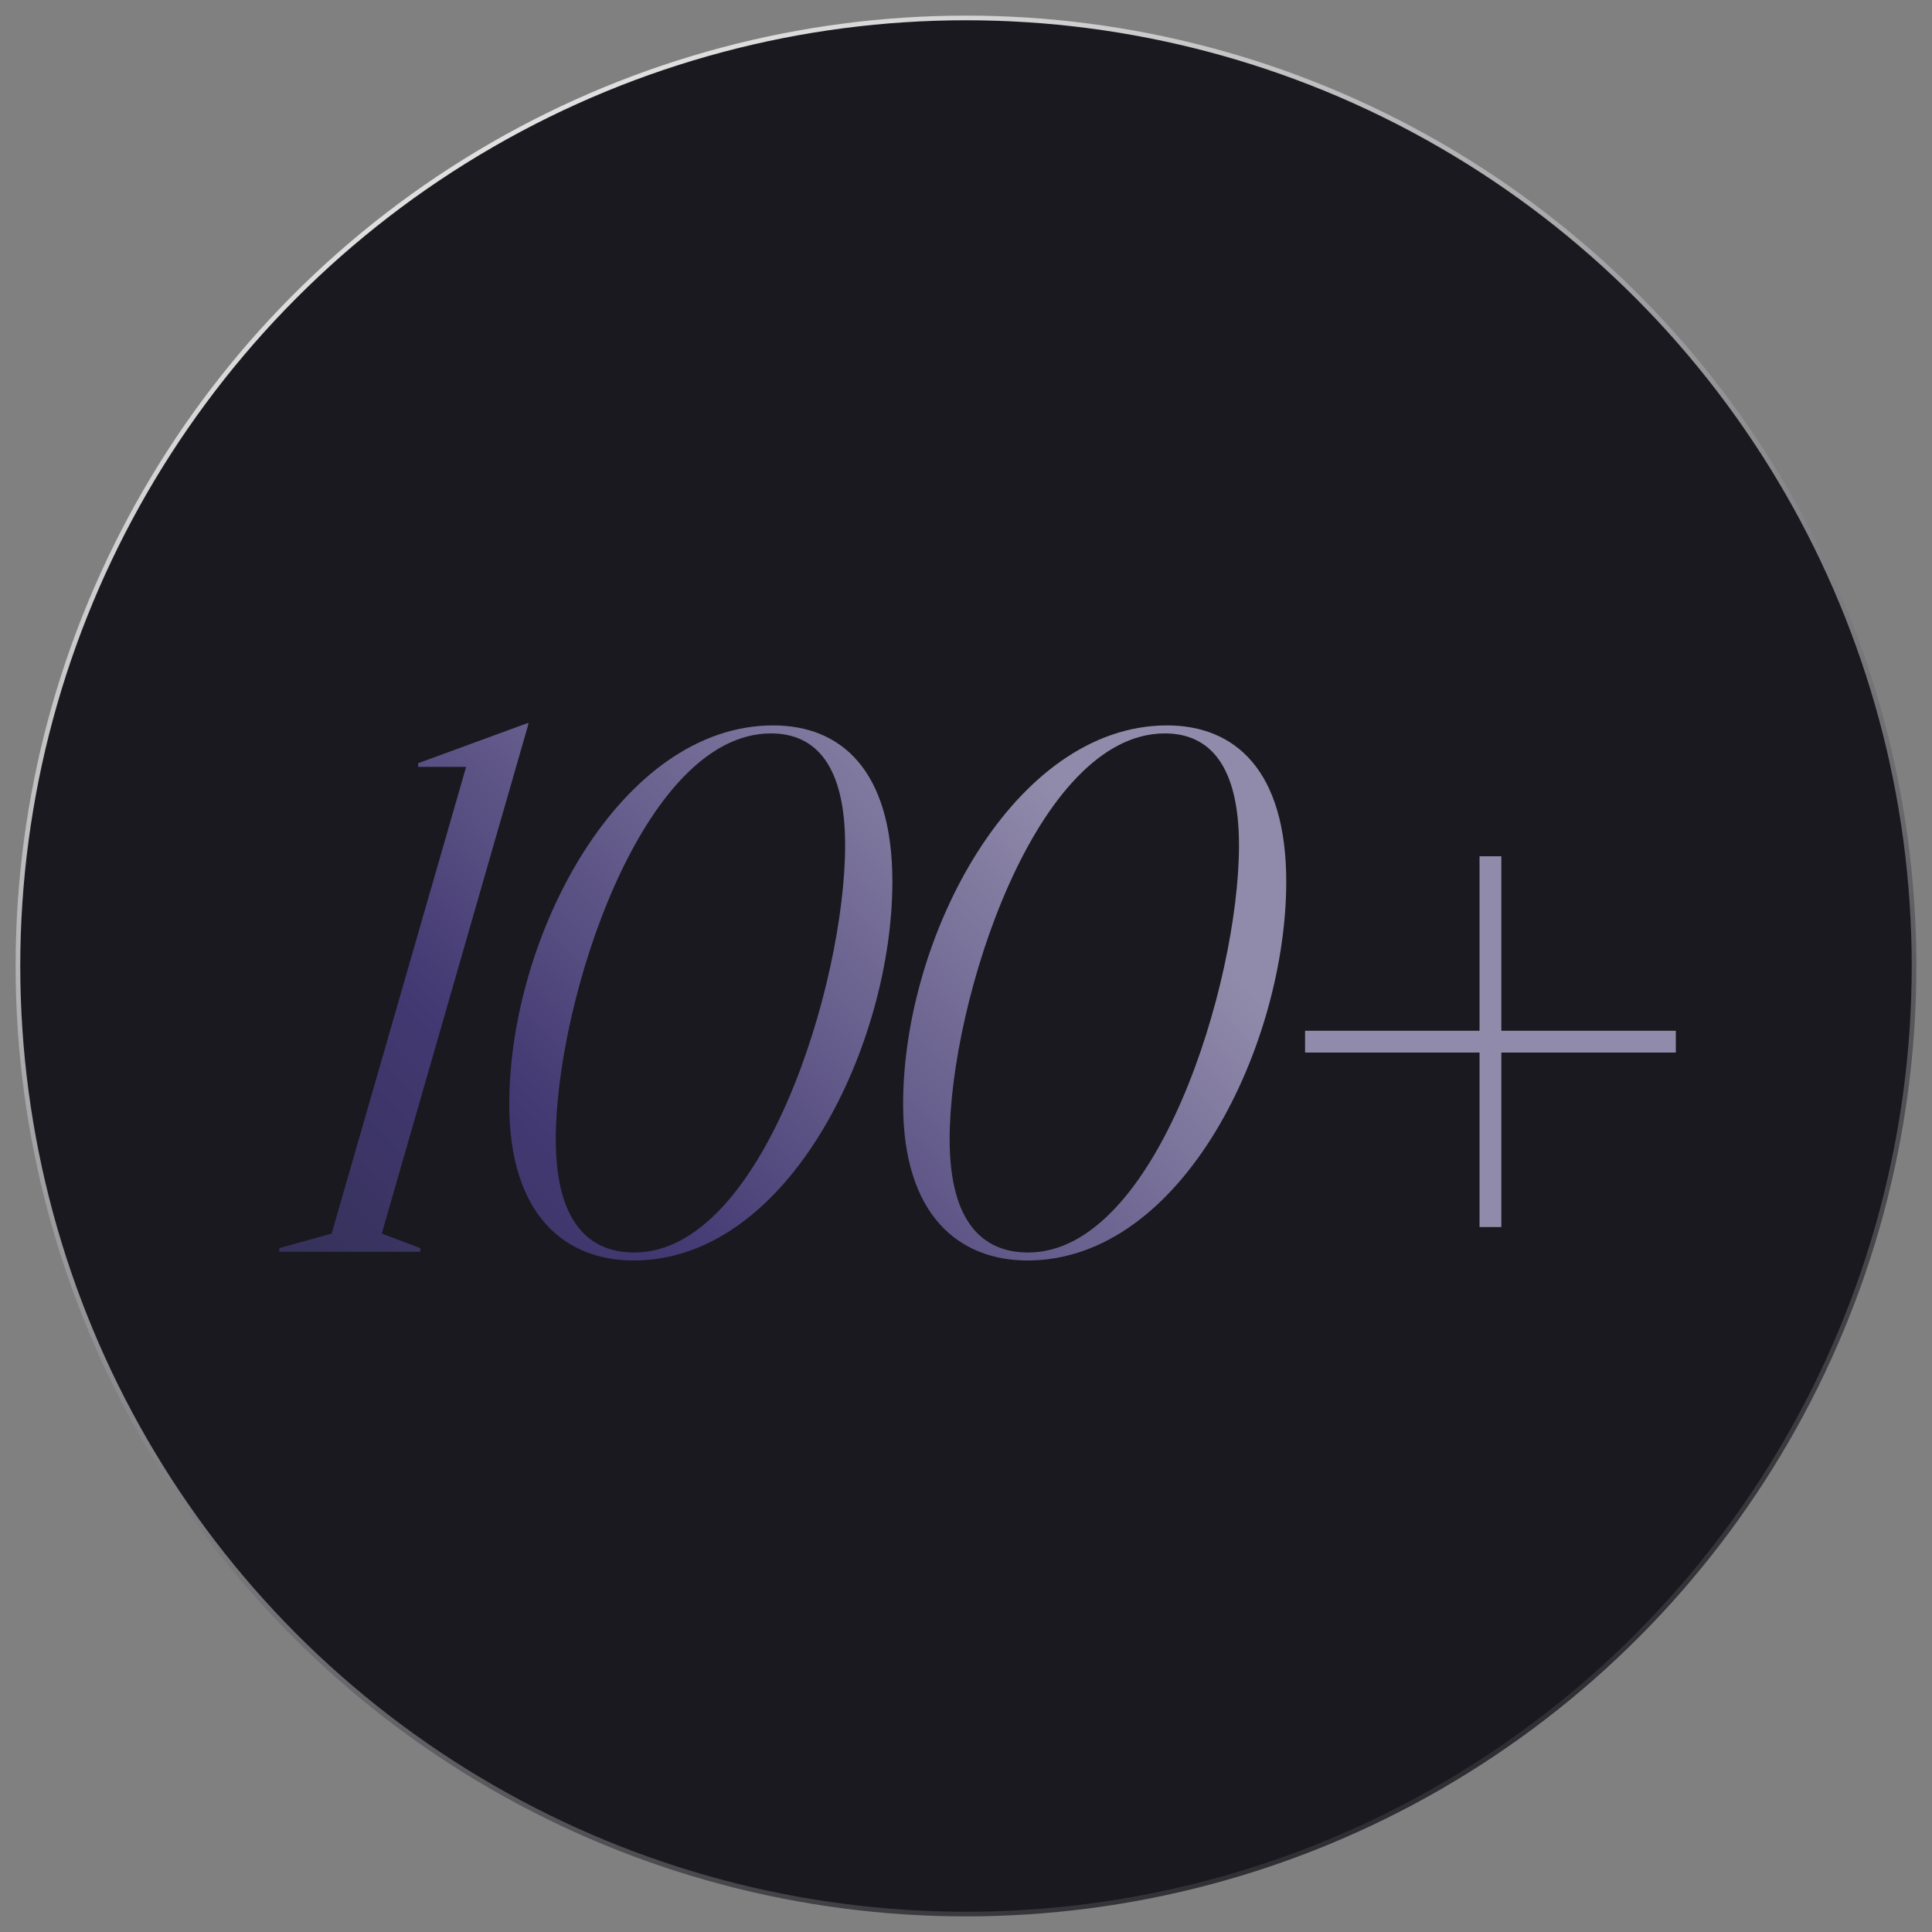 <svg width="371" height="371" viewBox="0 0 371 371" fill="none" xmlns="http://www.w3.org/2000/svg">
<rect x="0" y="0" width="371" height="371" fill="#808080" stroke="none"/>
<circle cx="185.5" cy="185.5" r="182.054" fill="#19191F" stroke="url(#paint0_linear_6272_515)" stroke-width="0.893"/>
<path d="M101.515 138.882L73.314 236.885L80.714 239.677V240.375H53.63V239.677L63.682 236.885L89.509 147.258H80.295V146.56L101.236 138.882H101.515ZM121.664 242.05C108.681 242.05 97.791 233.534 97.791 212.035C97.791 179.646 119.151 139.3 148.468 139.3C161.452 139.3 171.364 147.816 171.364 169.316C171.364 200.308 151.679 242.05 121.664 242.05ZM106.726 218.736C106.726 234.791 113.148 240.515 121.804 240.515C146.374 240.515 162.289 188.86 162.289 162.335C162.289 147.258 156.845 140.836 148.049 140.836C123.339 140.836 106.726 192.211 106.726 218.736ZM197.296 242.05C184.313 242.05 173.424 233.534 173.424 212.035C173.424 179.646 194.784 139.3 224.101 139.3C237.084 139.3 246.996 147.816 246.996 169.316C246.996 200.308 227.312 242.05 197.296 242.05ZM182.359 218.736C182.359 234.791 188.781 240.515 197.436 240.515C222.007 240.515 237.922 188.86 237.922 162.335C237.922 147.258 232.477 140.836 223.682 140.836C198.972 140.836 182.359 192.211 182.359 218.736ZM284.114 235.628V202.123H250.608V197.935H284.114V164.429H288.302V197.935H321.807V202.123H288.302V235.628H284.114Z" fill="url(#paint1_linear_6272_515)"/>
<defs>
<linearGradient id="paint0_linear_6272_515" x1="6.72" y1="3.813" x2="236.729" y2="414.428" gradientUnits="userSpaceOnUse">
<stop stop-color="white"/>
<stop offset="1" stop-color="#19191F"/>
</linearGradient>
<linearGradient id="paint1_linear_6272_515" x1="52.617" y1="279.181" x2="193.41" y2="141.457" gradientUnits="userSpaceOnUse">
<stop stop-color="#2F2D4D"/>
<stop offset="0.415" stop-color="#433973"/>
<stop offset="1" stop-color="#918BAB"/>
</linearGradient>
</defs>
</svg>
